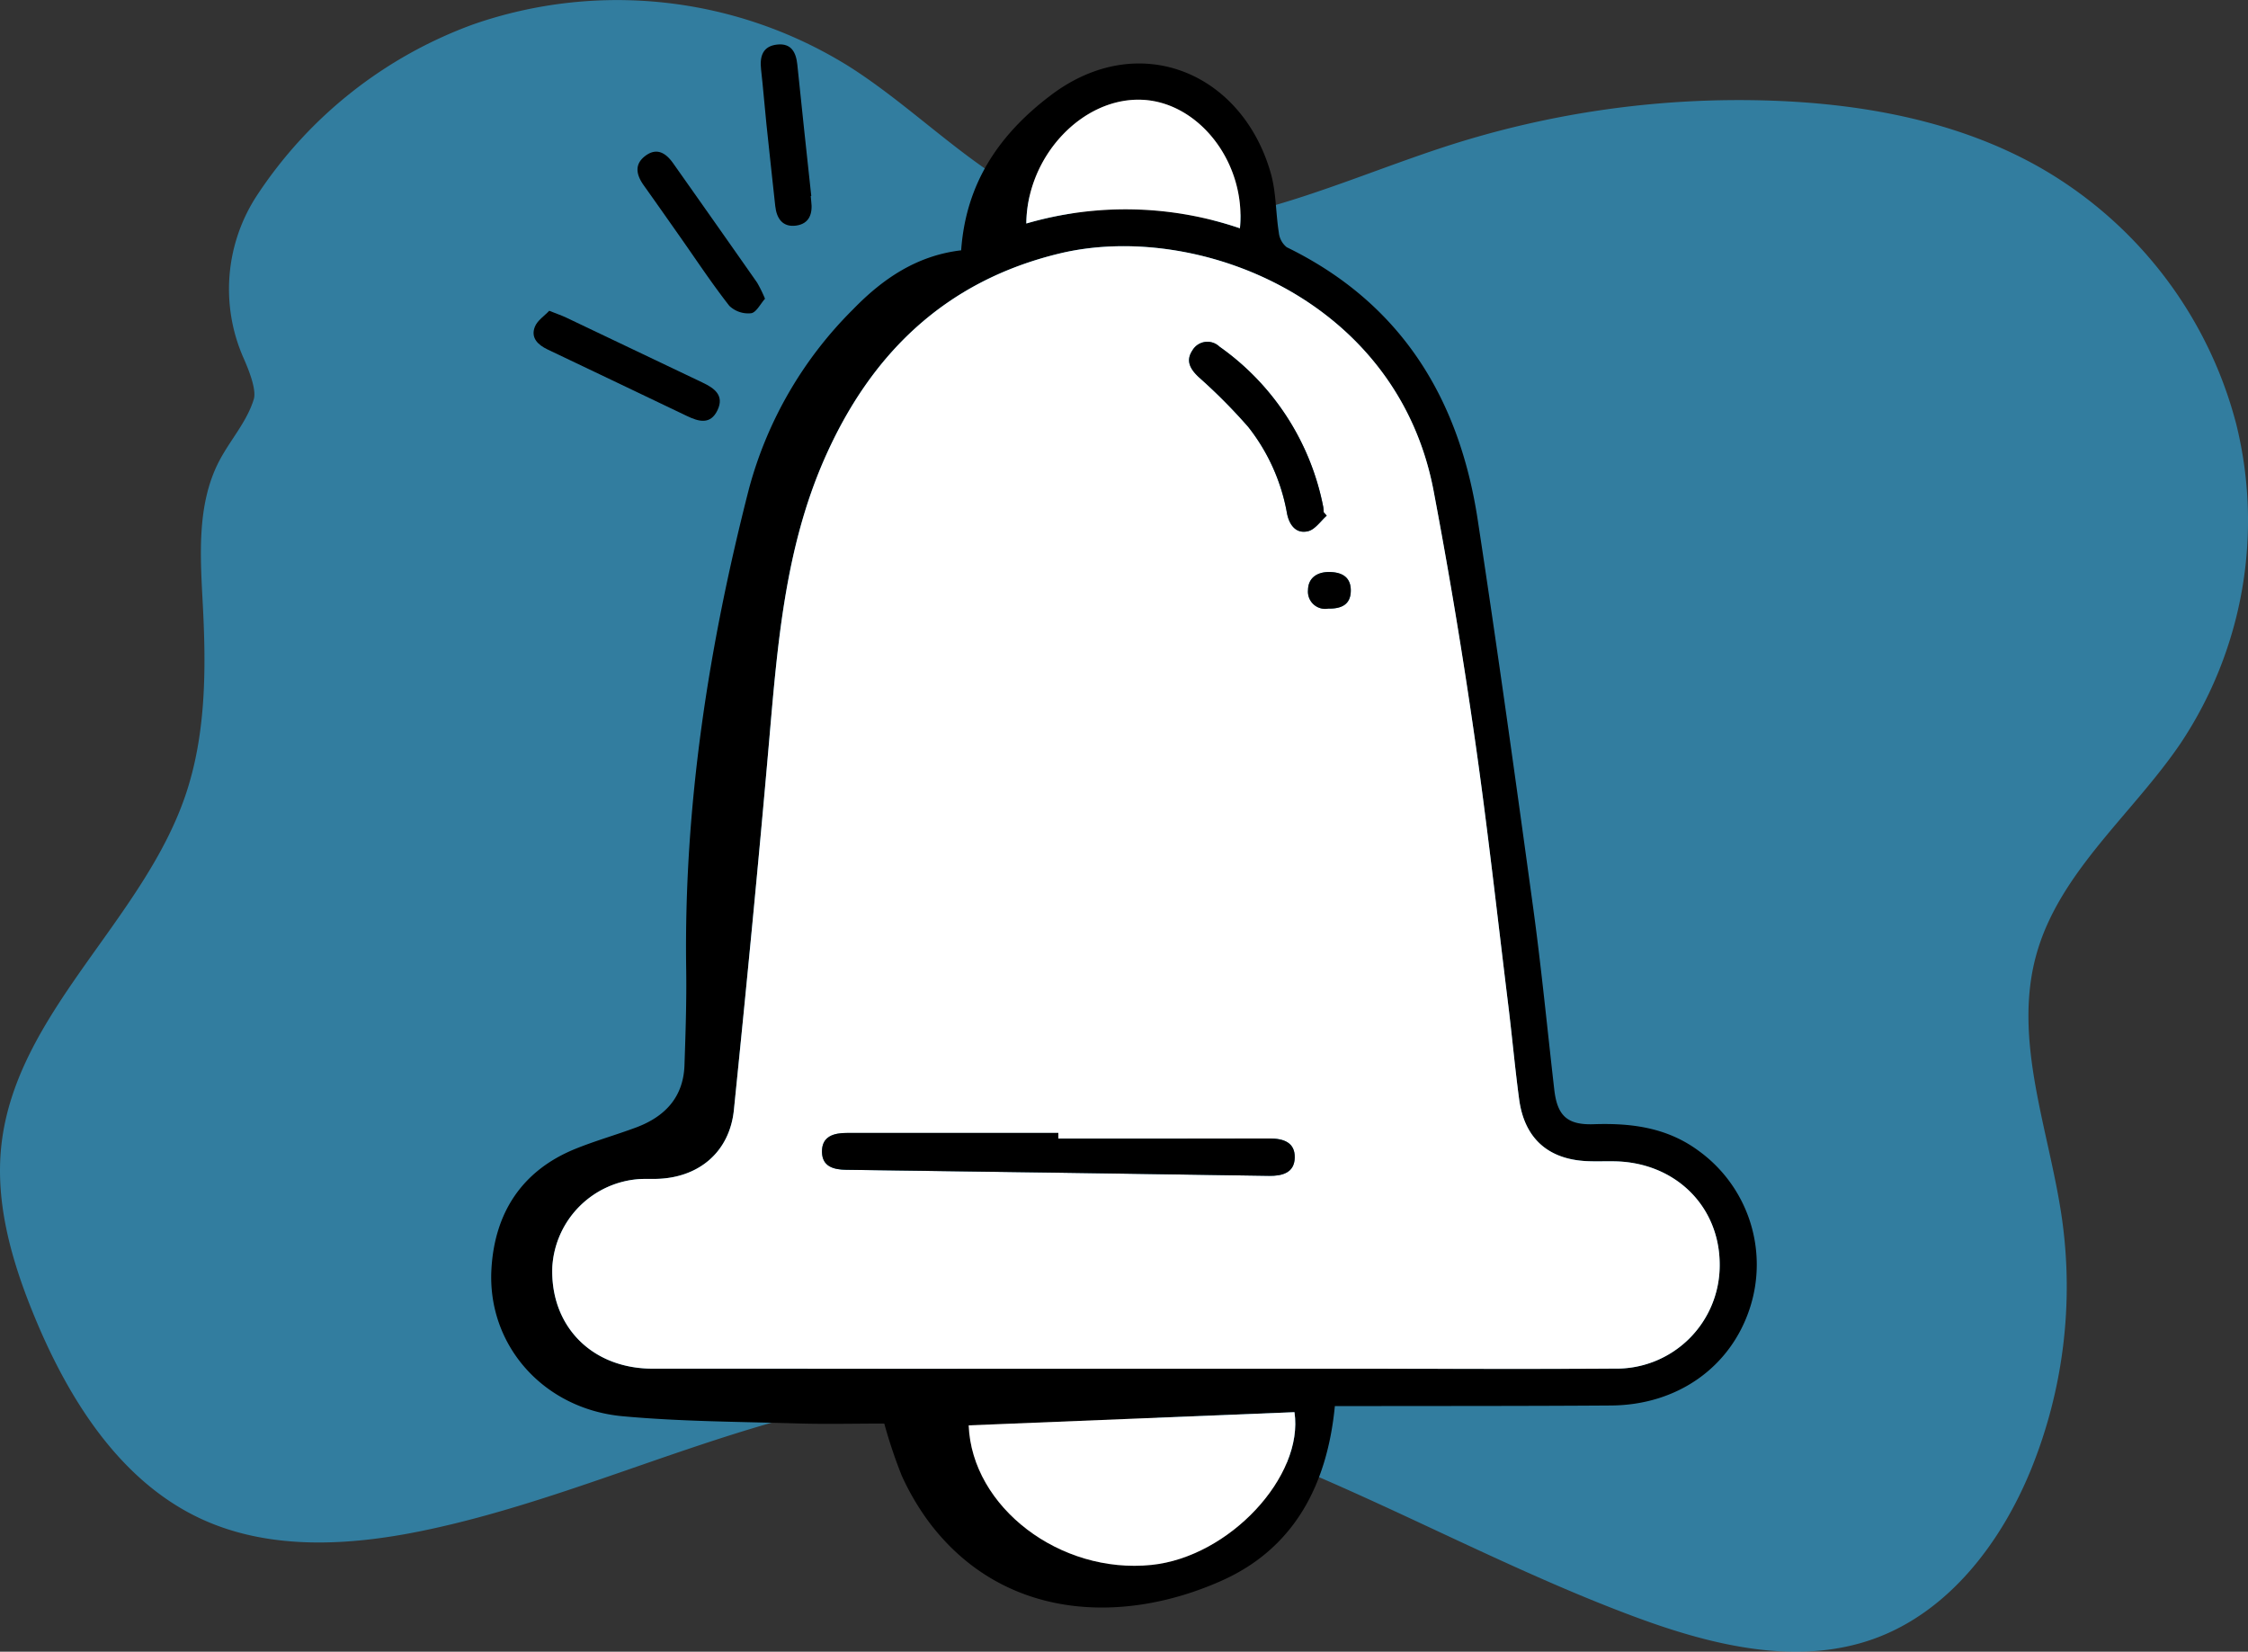 <svg xmlns="http://www.w3.org/2000/svg" width="274.07" height="201.352" viewBox="0 0 274.07 201.352">
  <rect x="0" y="0" width="274.07" height="201.352" fill="#333333" stroke="none"/>
  <g id="automated_notifications" data-name="automated notifications" transform="translate(0)">
    <path id="Path_469" data-name="Path 469" d="M-289.193,70.64c-.844,2.761-2.886,4.975-4.22,7.536-2.785,5.35-2.293,11.73-1.98,17.753.4,7.756.362,15.7-2.151,23.052-5.241,15.326-20.657,26.516-22.422,42.616-.785,7.163,1.332,14.334,4.09,20.991,4.163,10.047,10.426,20,20.3,24.553,8.3,3.829,17.953,3.284,26.9,1.447,22.249-4.566,43.017-16.574,65.723-17.092,29.211-.666,54.991,17.547,82.4,27.666,9.286,3.428,19.652,5.935,28.956,2.556,9.056-3.29,15.427-11.669,19.071-20.588a59.227,59.227,0,0,0,3.788-30.574c-1.53-10.754-6.023-21.647-3.155-32.124,2.771-10.123,11.7-17.151,17.6-25.831A48.932,48.932,0,0,0-47.5,73.65a50.75,50.75,0,0,0-24.168-31.4c-9.784-5.484-21.146-7.606-32.355-8.009A115.888,115.888,0,0,0-144.114,39.9c-14.827,4.85-30.3,12.8-45.195,8.155-10.438-3.258-18.028-12.087-27.256-17.953a53.442,53.442,0,0,0-45.8-5.189,53.452,53.452,0,0,0-26.372,20.776,20.815,20.815,0,0,0-1.695,19.946C-289.513,67.709-288.89,69.648-289.193,70.64Z" transform="translate(320.132 -21.967)" fill="#31b1ea" opacity="0.59"/>
    <g id="automated_notifications-2" data-name="automated notifications" transform="translate(59.884 5.412)">
      <path id="Path_501" data-name="Path 501" d="M329.607,263.824c-.935,9.711-5.039,17.383-13.806,21.291-12.337,5.5-26.759,4.651-35.626-7.081a30.812,30.812,0,0,1-3.384-5.755,60.823,60.823,0,0,1-2.118-6.322c-3.5,0-7.129.089-10.753-.019-7.05-.209-14.124-.229-21.14-.873-9.644-.885-16.535-8.657-16-17.953.389-6.77,3.65-11.942,10.153-14.61,2.447-1,5.011-1.718,7.491-2.644,3.5-1.308,5.758-3.674,5.891-7.583s.265-7.82.208-11.726c-.294-19.9,2.732-39.367,7.66-58.57a48.537,48.537,0,0,1,12.687-21.851c3.633-3.744,7.786-6.559,13.177-7.194.576-8.127,4.564-14.1,10.954-18.922,10.667-8.058,23.294-2.811,26.8,9.543.657,2.314.595,4.825.976,7.228a2.616,2.616,0,0,0,.966,1.776c13.9,6.784,21.012,18.361,23.277,33.2,2.411,15.791,4.613,31.614,6.781,47.44,1,7.329,1.711,14.7,2.556,22.048.364,3.168,1.563,4.329,4.806,4.219,4.577-.157,8.913.4,12.735,3.2a17.111,17.111,0,0,1,6.325,19.154c-2.325,7.237-8.823,11.877-16.929,11.935-10.418.075-20.835.054-31.254.073Zm-24.675-4.551h28.523c10.066,0,20.134.051,30.2-.018A12.584,12.584,0,0,0,376.521,246.6c.007-7.143-5.434-12.493-12.833-12.612-1.119-.018-2.239.031-3.356-.021-4.746-.22-7.624-2.8-8.26-7.534-.511-3.8-.854-7.629-1.322-11.438-1.335-10.873-2.533-21.766-4.095-32.607q-2.176-15.107-5.01-30.117c-4.463-23.561-29.073-32.937-45.61-28.949-13.937,3.361-23.043,12.249-28.665,25.047-4.8,10.924-5.716,22.629-6.733,34.328-1.306,15.02-2.771,30.027-4.3,45.026-.527,5.173-4.334,8.336-9.564,8.41-.629.009-1.259-.011-1.887.016A11.418,11.418,0,0,0,234.2,246.838c-.287,7.21,4.791,12.419,12.214,12.427Q275.676,259.3,304.933,259.273Zm-19.965,6.906c.386,9.963,11.123,18.163,22.289,17.011,9.485-.979,18.6-10.785,17.425-18.619Zm33.065-145.931c.779-7.938-4.929-15.3-11.843-15.662-7.268-.376-14.125,6.8-14.2,15.079A43.211,43.211,0,0,1,318.032,120.248Z" transform="translate(-226.749 -97.831)"/>
      <path id="Path_502" data-name="Path 502" d="M280.456,402.29c.941.376,1.532.575,2.09.84q8.309,3.95,16.61,7.916c1.437.684,2.669,1.559,1.815,3.359s-2.277,1.409-3.733.708c-5.654-2.717-11.325-5.4-16.984-8.106-1.164-.557-2.092-1.413-1.549-2.772C279.013,403.464,279.872,402.912,280.456,402.29Z" transform="translate(-273.378 -369.816)"/>
      <path id="Path_503" data-name="Path 503" d="M421.059,225.8c-.567.629-1.072,1.687-1.7,1.767a3.328,3.328,0,0,1-2.648-.9c-2.146-2.742-4.07-5.659-6.076-8.511-1.445-2.053-2.884-4.111-4.342-6.153-.925-1.294-1.226-2.6.223-3.656,1.4-1.02,2.5-.259,3.349.947q5.132,7.262,10.234,14.545A16.428,16.428,0,0,1,421.059,225.8Z" transform="translate(-387.675 -194.794)"/>
      <path id="Path_504" data-name="Path 504" d="M562.207,95.312c.019.209.031.418.059.625.2,1.507-.215,2.759-1.847,2.98s-2.374-.864-2.538-2.386c-.36-3.326-.728-6.65-1.075-9.978-.231-2.218-.4-4.443-.653-6.658-.183-1.6.191-2.865,1.979-3.05,1.685-.175,2.285.92,2.441,2.452.543,5.338,1.129,10.672,1.7,16.008Z" transform="translate(-523.249 -76.827)"/>
      <path id="Path_505" data-name="Path 505" d="M372.093,460.232q-29.257,0-58.514-.007c-7.422-.008-12.5-5.217-12.214-12.427a11.417,11.417,0,0,1,10.687-10.689c.628-.026,1.258-.007,1.887-.016,5.228-.075,9.037-3.237,9.564-8.41,1.527-15,2.991-30.007,4.3-45.026,1.017-11.7,1.935-23.4,6.733-34.328,5.621-12.8,14.728-21.685,28.665-25.047,16.536-3.988,41.147,5.388,45.61,28.949q2.841,15,5.01,30.117c1.561,10.841,2.76,21.734,4.095,32.607.468,3.81.811,7.635,1.322,11.439.637,4.733,3.514,7.313,8.26,7.534,1.117.052,2.237,0,3.356.021,7.4.118,12.84,5.468,12.833,12.612a12.584,12.584,0,0,1-12.865,12.656c-10.067.069-20.134.018-30.2.018Zm-9.039-28.055v-.685q-12.883,0-25.765,0c-1.633,0-3.086.415-3.048,2.327.035,1.766,1.4,2.143,2.97,2.163q25.765.337,51.528.737c1.658.026,3.108-.389,3.138-2.238s-1.383-2.32-3.06-2.314C380.23,432.192,371.642,432.177,363.054,432.177Zm32.722-75.935-.375-.43a4.824,4.824,0,0,0-.051-.626A31.2,31.2,0,0,0,382.7,335.64a2.117,2.117,0,0,0-3.3.45c-.853,1.275-.27,2.286.781,3.27a67.016,67.016,0,0,1,6.021,6.06A23.657,23.657,0,0,1,390.94,356c.277,1.364,1.09,2.49,2.565,2.13C394.365,357.924,395.026,356.9,395.776,356.242Zm.19,11.326c1.658.031,2.75-.526,2.745-2.223-.005-1.72-1.221-2.232-2.665-2.235-1.411,0-2.526.7-2.548,2.187A2.1,2.1,0,0,0,395.966,367.567Z" transform="translate(-293.91 -298.79)" fill="#fff"/>
      <path id="Path_506" data-name="Path 506" d="M810.23,1749.558l39.715-1.608c1.17,7.834-7.941,17.641-17.425,18.619C821.353,1767.722,810.616,1759.521,810.23,1749.558Z" transform="translate(-752.012 -1581.211)" fill="#fff"/>
      <path id="Path_507" data-name="Path 507" d="M906.68,160.065a43.212,43.212,0,0,0-26.04-.583c.072-8.279,6.93-15.454,14.2-15.079C901.751,144.76,907.459,152.127,906.68,160.065Z" transform="translate(-815.397 -137.648)" fill="#fff"/>
      <path id="Path_508" data-name="Path 508" d="M659.776,1407.469c8.588,0,17.176.015,25.763-.013,1.676,0,3.09.465,3.06,2.314s-1.48,2.263-3.138,2.238q-25.764-.4-51.528-.737c-1.574-.021-2.935-.4-2.97-2.163-.038-1.912,1.415-2.328,3.048-2.327q12.883.011,25.765,0Q659.776,1407.126,659.776,1407.469Z" transform="translate(-590.632 -1274.081)"/>
      <path id="Path_509" data-name="Path 509" d="M1096.276,461.485c-.75.657-1.411,1.682-2.27,1.892-1.477.36-2.288-.766-2.565-2.13a23.666,23.666,0,0,0-4.734-10.585,66.951,66.951,0,0,0-6.021-6.059c-1.052-.984-1.635-1.995-.781-3.27a2.117,2.117,0,0,1,3.3-.45,31.2,31.2,0,0,1,12.651,19.546,4.8,4.8,0,0,1,.051.626C1096.025,461.2,1096.151,461.341,1096.276,461.485Z" transform="translate(-994.409 -404.033)"/>
      <path id="Path_510" data-name="Path 510" d="M1227.315,725.909a2.1,2.1,0,0,1-2.469-2.272c.022-1.485,1.137-2.191,2.548-2.187,1.444,0,2.661.515,2.665,2.235C1230.065,725.382,1228.974,725.94,1227.315,725.909Z" transform="translate(-1125.259 -657.131)"/>
    </g>
  </g>
</svg>
